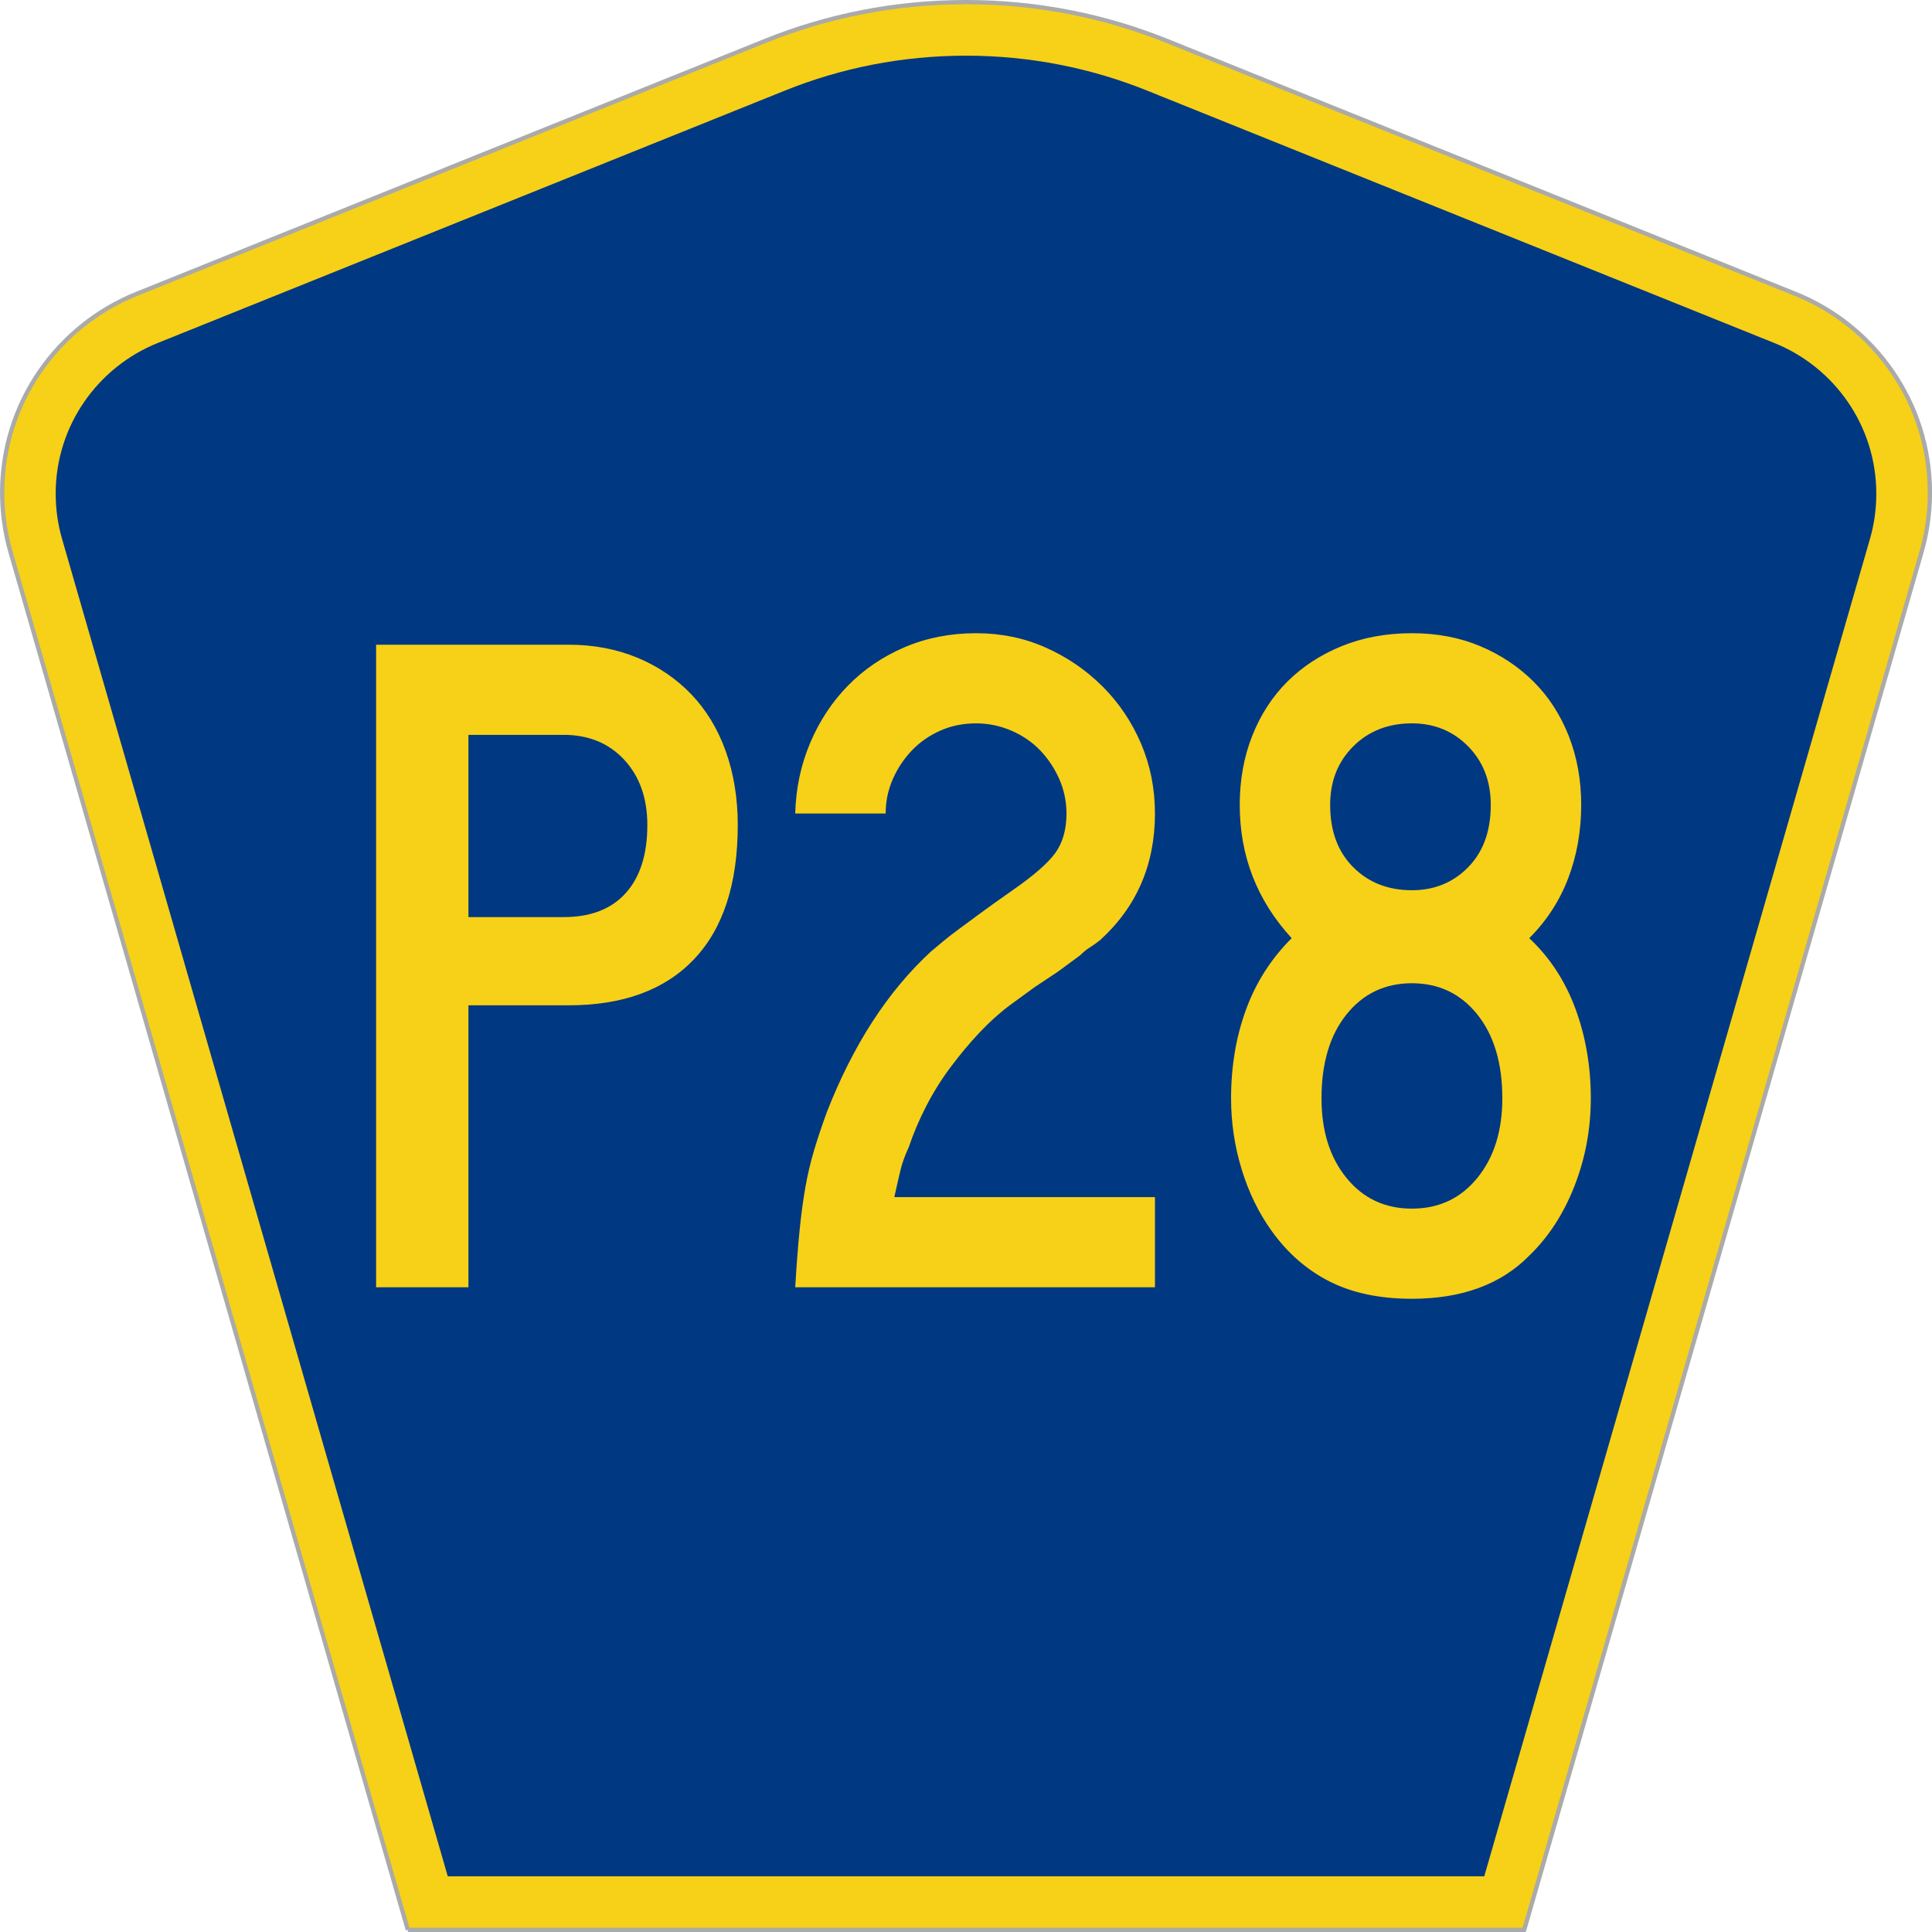 <?xml version="1.0" encoding="UTF-8" standalone="no"?>
<!-- Created with Inkscape (http://www.inkscape.org/) -->

<svg
   xmlns:dc="http://purl.org/dc/elements/1.1/"
   xmlns:cc="http://creativecommons.org/ns#"
   xmlns:rdf="http://www.w3.org/1999/02/22-rdf-syntax-ns#"
   xmlns:svg="http://www.w3.org/2000/svg"
   xmlns="http://www.w3.org/2000/svg"
   xmlns:inkscape="http://www.inkscape.org/namespaces/inkscape"
   version="1.1"
   width="451"
   height="451"
   id="svg2"
   xml:space="preserve"><defs
     id="defs6" /><g
     transform="matrix(1.25,0,0,-1.25,0,451)"
     id="g10"><g
       id="g12"><g
         transform="matrix(1,0,0,-1,0,360.8)"
         id="g14"><path
           d="M 76.164,360.398 1.961,103.07 C 0.949,99.555 0.406,95.836 0.406,91.996 0.406,75.195 10.789,60.813 25.5,54.887 L 142.895,7.637 c 11.585,-4.668 24.246,-7.239 37.511,-7.239 13.262,0 25.926,2.571 37.512,7.239 l 117.391,47.25 c 14.714,5.926 25.097,20.308 25.097,37.109 0,3.84 -0.543,7.559 -1.558,11.074 l -74.2,257.328 -208.484,0 z"
           inkscape:connector-curvature="0"
           id="path16"
           style="fill:#f7d117;fill-opacity:1;fill-rule:evenodd;stroke:#aaaaaa;stroke-width:0.8;stroke-linecap:butt;stroke-linejoin:miter;stroke-miterlimit:4;stroke-opacity:1;stroke-dasharray:none" /></g><path
         d="m 10.398,268.597 c 0,12.727 7.86,23.641 19.036,28.141 l 117.132,47.137 c 10.438,4.207 21.852,6.527 33.832,6.527 11.985,0 23.399,-2.32 33.836,-6.527 l 117.133,-47.137 c 11.176,-4.5 19.031,-15.414 19.031,-28.141 0,-2.929 -0.41,-5.742 -1.175,-8.402 l -72.039,-249.793 -193.567,0 -72.039,249.793 c -0.765,2.656 -1.18,5.473 -1.18,8.402 z"
         inkscape:connector-curvature="0"
         id="path18"
         style="fill:#003882;fill-opacity:1;fill-rule:evenodd;stroke:none" /><path
         d="m 137.777,206.73 c -0.004,-10.988 -2.73,-19.344 -8.175,-25.074 -5.454,-5.735 -13.266,-8.602 -23.438,-8.598 l -18.684,0 0,-52.656 -17.242,0 0,120 35.926,0 c 4.664,0 8.945,-0.809 12.84,-2.418 3.891,-1.617 7.242,-3.887 10.059,-6.809 2.812,-2.929 4.968,-6.48 6.468,-10.656 1.492,-4.18 2.242,-8.777 2.246,-13.789 z m -16.886,0 c -0.004,5.012 -1.442,9.074 -4.313,12.18 -2.875,3.101 -6.644,4.652 -11.312,4.656 l -17.786,0 0,-34.031 17.786,0 c 5.027,-0.004 8.886,1.488 11.582,4.476 2.691,2.985 4.039,7.223 4.043,12.719 z m 27.617,-86.328 c 0.238,4.059 0.508,7.578 0.808,10.566 0.297,2.981 0.657,5.668 1.079,8.059 0.418,2.387 0.957,4.684 1.617,6.894 0.656,2.208 1.465,4.629 2.426,7.258 4.906,12.535 11.371,22.504 19.398,29.91 0.715,0.594 1.465,1.219 2.246,1.879 0.777,0.653 1.734,1.399 2.875,2.239 1.137,0.832 2.512,1.847 4.129,3.043 1.613,1.191 3.621,2.625 6.019,4.3 3.95,2.746 6.614,5.075 7.993,6.985 1.375,1.91 2.062,4.359 2.066,7.344 -0.004,2.265 -0.453,4.414 -1.348,6.445 -0.902,2.031 -2.097,3.82 -3.593,5.375 -1.496,1.547 -3.293,2.773 -5.387,3.672 -2.098,0.894 -4.285,1.34 -6.559,1.343 -2.398,-0.003 -4.613,-0.449 -6.644,-1.343 -2.039,-0.899 -3.805,-2.125 -5.301,-3.672 -1.496,-1.555 -2.691,-3.344 -3.59,-5.375 -0.898,-2.031 -1.347,-4.18 -1.347,-6.445 l -16.887,0 c 0.117,4.656 1.043,9.042 2.785,13.164 1.734,4.117 4.102,7.699 7.094,10.746 2.992,3.043 6.523,5.429 10.597,7.164 4.071,1.726 8.5,2.593 13.293,2.597 4.668,-0.004 9.012,-0.898 13.024,-2.687 4.012,-1.789 7.543,-4.207 10.597,-7.254 3.051,-3.047 5.446,-6.602 7.184,-10.656 1.734,-4.063 2.602,-8.418 2.606,-13.074 -0.004,-9.555 -3.415,-17.438 -10.239,-23.641 -0.601,-0.481 -1.23,-0.926 -1.886,-1.344 -0.657,-0.418 -1.286,-0.926 -1.883,-1.523 l -4.133,-3.043 -4.313,-2.867 -4.668,-3.403 c -1.918,-1.433 -3.804,-3.137 -5.66,-5.105 -1.855,-1.973 -3.652,-4.121 -5.386,-6.446 -1.743,-2.332 -3.27,-4.777 -4.582,-7.343 -1.321,-2.571 -2.395,-5.11 -3.231,-7.614 -0.719,-1.554 -1.23,-2.957 -1.527,-4.211 -0.305,-1.253 -0.692,-2.957 -1.168,-5.101 l 48.676,0 0,-16.836 -67.18,0 z m 148.574,35.285 c -0.004,-5.734 -1.019,-11.199 -3.055,-16.391 -2.035,-5.195 -4.851,-9.523 -8.441,-12.984 -5.273,-5.371 -12.578,-8.055 -21.914,-8.058 -5.992,0.003 -11.109,1.074 -15.359,3.222 -4.25,2.145 -7.872,5.309 -10.864,9.492 -2.398,3.34 -4.258,7.161 -5.57,11.461 -1.32,4.297 -1.977,8.719 -1.977,13.258 0,5.969 0.926,11.488 2.786,16.563 1.851,5.074 4.695,9.523 8.531,13.347 -6.469,7.043 -9.699,15.34 -9.699,24.895 0,4.652 0.777,8.953 2.335,12.894 1.555,3.938 3.739,7.309 6.555,10.118 2.813,2.804 6.195,5.015 10.149,6.628 3.949,1.61 8.32,2.414 13.113,2.418 4.668,-0.004 8.922,-0.808 12.754,-2.418 3.832,-1.613 7.152,-3.824 9.969,-6.628 2.812,-2.809 5,-6.18 6.558,-10.118 1.555,-3.941 2.332,-8.242 2.336,-12.894 -0.004,-4.899 -0.812,-9.465 -2.426,-13.703 -1.621,-4.239 -4.047,-7.969 -7.277,-11.192 3.828,-3.586 6.703,-7.976 8.621,-13.168 1.914,-5.195 2.871,-10.773 2.875,-16.742 z m -18.68,54.805 c -0.004,4.414 -1.41,8.054 -4.222,10.922 -2.817,2.863 -6.321,4.297 -10.508,4.3 -4.434,-0.003 -8.086,-1.437 -10.957,-4.3 -2.875,-2.868 -4.309,-6.508 -4.309,-10.922 0,-4.899 1.434,-8.778 4.309,-11.645 2.871,-2.867 6.523,-4.301 10.957,-4.297 4.187,-0.004 7.691,1.43 10.508,4.297 2.812,2.867 4.218,6.746 4.222,11.645 z m 2.157,-54.805 c -0.004,6.563 -1.559,11.785 -4.672,15.668 -3.114,3.883 -7.188,5.824 -12.215,5.824 -5.031,0 -9.102,-1.941 -12.215,-5.824 -3.113,-3.883 -4.668,-9.105 -4.668,-15.668 0,-6.094 1.555,-11.051 4.668,-14.867 3.113,-3.824 7.184,-5.734 12.215,-5.731 5.027,-0.003 9.101,1.907 12.215,5.731 3.113,3.816 4.668,8.773 4.672,14.867 z"
         inkscape:connector-curvature="0"
         id="path20"
         style="fill:#f7d117;fill-opacity:1;fill-rule:nonzero;stroke:none" /></g></g></svg>